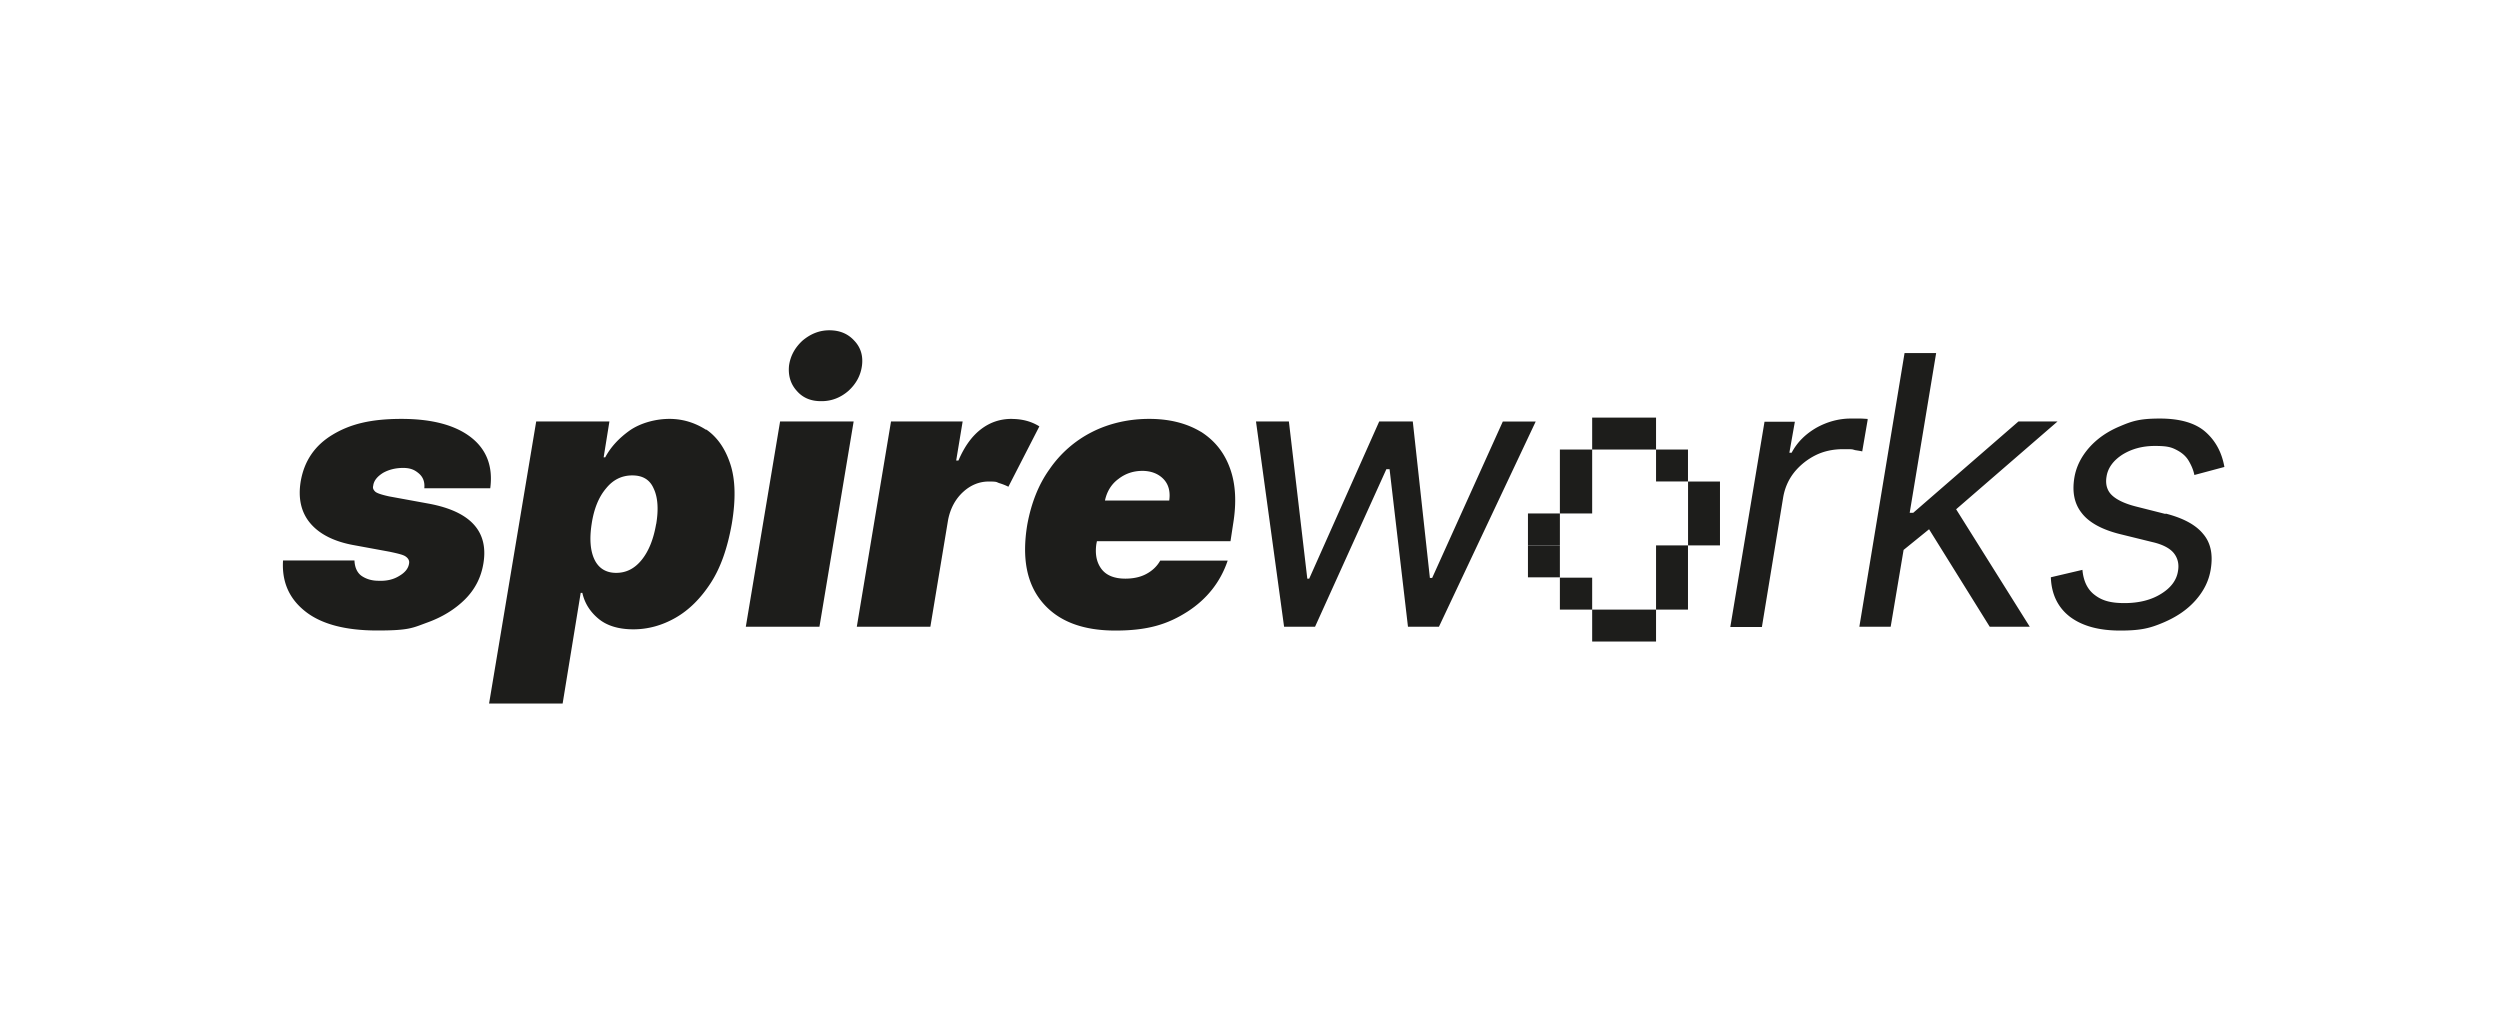 <svg xmlns="http://www.w3.org/2000/svg" id="Layer_1" data-name="Layer 1" version="1.1" viewBox="0 0 364 150"><defs><style>.cls-1{fill:#1d1d1b;stroke-width:0}</style></defs><path d="m62.53 73.35-5.9-1.08c-1.08-.24-1.78-.47-2.01-.7-.28-.28-.37-.52-.28-.85.09-.75.61-1.36 1.45-1.88.84-.47 1.83-.71 2.9-.71s1.68.28 2.29.8c.61.52.89 1.22.8 2.16h9.6c.42-3.15-.52-5.64-2.81-7.42-2.3-1.78-5.67-2.68-10.12-2.68s-7.45.75-10.02 2.3c-2.58 1.55-4.12 3.8-4.64 6.76-.42 2.49.05 4.56 1.4 6.15 1.36 1.6 3.51 2.68 6.42 3.19l5.11.94c1.12.24 1.92.42 2.29.66.37.24.61.57.56.99-.09.75-.56 1.36-1.45 1.88-.84.52-1.83.75-3 .7-1.03 0-1.87-.28-2.53-.75-.61-.47-.94-1.22-.98-2.21h-10.4c-.19 3.05.84 5.5 3.19 7.38 2.34 1.88 5.85 2.82 10.53 2.82s5.11-.37 7.31-1.17c2.2-.8 4.02-1.93 5.48-3.38 1.45-1.46 2.34-3.19 2.67-5.26.75-4.65-1.92-7.52-7.91-8.65h.05zm33 2.96c-.38 2.21-1.08 3.95-2.11 5.22s-2.25 1.88-3.71 1.88-2.54-.66-3.15-1.93c-.61-1.27-.75-3.01-.42-5.17.33-2.21 1.03-3.94 2.11-5.21 1.03-1.27 2.3-1.88 3.81-1.88s2.54.61 3.1 1.88c.61 1.27.75 3.01.38 5.21m7.28-13.72c-1.6-1.03-3.38-1.6-5.35-1.6s-4.14.57-5.73 1.65c-1.6 1.13-2.82 2.44-3.62 3.95h-.23l.84-5.22H78.07l-6.86 41.06h10.71l2.63-16.11h.24c.33 1.5 1.13 2.77 2.4 3.81 1.22.99 2.91 1.5 5.03 1.5s4.18-.56 6.15-1.69c1.97-1.13 3.66-2.82 5.12-5.07 1.46-2.25 2.44-5.12 3.06-8.6.61-3.62.52-6.53-.24-8.78-.75-2.25-1.93-3.9-3.52-4.98l.05.09zm5.77 28.66h10.72l4.98-29.88h-10.71l-4.99 29.88zm11.04-32.84c1.46 0 2.77-.52 3.9-1.5 1.13-1.03 1.78-2.25 1.97-3.66.19-1.45-.19-2.68-1.13-3.66-.94-1.03-2.16-1.5-3.62-1.5s-2.73.52-3.9 1.5c-1.13 1.04-1.78 2.26-1.97 3.66-.14 1.46.24 2.68 1.13 3.66.89 1.03 2.07 1.5 3.52 1.5h.09zm27.68 2.58c-1.65 0-3.1.47-4.42 1.46-1.32.99-2.44 2.49-3.34 4.6h-.33l.94-5.68h-10.43l-4.98 29.88h10.71l2.58-15.55c.33-1.69 1.08-3.06 2.21-4.09 1.13-1.03 2.4-1.5 3.71-1.5s1.08.09 1.55.24c.47.14.94.33 1.31.52l4.51-8.79c-1.13-.7-2.44-1.08-4.04-1.08m22.99 11.88h-9.4c.28-1.32.94-2.4 1.97-3.15 1.03-.8 2.21-1.17 3.48-1.17s2.35.42 3.1 1.22.99 1.88.8 3.15l.05-.04zm4.56-10.01c-2.02-1.22-4.51-1.88-7.52-1.88s-5.87.66-8.36 1.93a16.58 16.58 0 0 0-6.15 5.4c-1.65 2.3-2.68 5.03-3.24 8.08-.8 4.84-.09 8.6 2.21 11.32 2.3 2.73 5.83 4.09 10.62 4.09s7.66-.94 10.52-2.77c2.82-1.83 4.79-4.32 5.83-7.42h-9.82c-.47.84-1.17 1.5-2.07 1.97-.89.47-1.93.66-3.01.66-1.6 0-2.77-.47-3.48-1.41-.7-.94-.94-2.11-.75-3.57l.09-.47h19.45l.38-2.49c.52-3.15.38-5.87-.47-8.17-.84-2.3-2.25-4.04-4.27-5.31l.05.05zm43.97-1.5-10.29 22.78h-.33l-2.49-22.78h-4.89l-10.19 22.88h-.28l-2.68-22.88h-4.79l4.09 29.88h4.51l10.38-22.93h.47L205 91.25h4.51l14.09-29.88h-4.79zm53.09-.38c-.28 0-.66-.05-1.13-.05h-1.27c-1.78 0-3.48.47-5.07 1.36-1.6.94-2.77 2.11-3.57 3.62h-.33l.8-4.51h-4.42l-4.98 29.88h4.6l3.1-18.89c.24-1.36.75-2.54 1.6-3.62a9.426 9.426 0 0 1 3.1-2.49c1.22-.61 2.58-.89 4.04-.89s1.22 0 1.74.14c.56.09.89.14 1.03.19l.8-4.65-.05-.09zm27.67.38h-5.69l-15.31 13.29h-.52l3.85-23.25h-4.6l-6.58 39.84h4.56l1.88-11.18 3.71-3.01 8.83 14.19h5.83l-10.72-17.1 14.76-12.78zm15.78 13.48-4.27-1.08c-1.69-.42-2.87-.99-3.57-1.65-.71-.66-.99-1.6-.8-2.72.19-1.27.99-2.35 2.3-3.2 1.36-.84 2.91-1.27 4.75-1.27s2.4.19 3.2.61c.8.42 1.36.94 1.74 1.6.38.66.66 1.31.8 2.02l4.37-1.17c-.38-2.16-1.32-3.85-2.77-5.12s-3.66-1.93-6.62-1.93-4.04.37-5.83 1.13c-1.79.75-3.24 1.74-4.42 3.05-1.17 1.32-1.93 2.77-2.21 4.46-.33 2.07 0 3.76 1.08 5.12 1.04 1.36 2.91 2.4 5.55 3.06l4.75 1.17c1.45.33 2.53.89 3.1 1.6.57.71.8 1.6.61 2.63-.19 1.27-.99 2.4-2.44 3.29-1.41.89-3.2 1.36-5.36 1.36s-3.34-.42-4.37-1.22-1.6-2.02-1.74-3.62l-4.6 1.08c.09 2.54 1.08 4.46 2.82 5.78 1.78 1.32 4.18 1.98 7.28 1.98s4.42-.38 6.29-1.17c1.88-.8 3.43-1.83 4.65-3.2s1.98-2.86 2.25-4.6c.33-2.11 0-3.81-1.13-5.12-1.08-1.32-2.91-2.3-5.5-2.96l.09.09zM236.47 60.8h-4.65v4.65h-4.7v9.31h4.7v-9.31h9.3V60.8h-4.65zm4.65 4.65h4.65v4.65h-4.65zm4.66 9.31v4.65h4.65v-9.3h-4.65v4.65zm-4.66 9.35v4.65h4.65v-9.35h-4.65v4.7zm-9.3 4.65v4.65h9.3v-4.65h-9.3zm0-4.65h-4.7v4.65h4.7v-4.65zm-9.35-4.7h4.65v4.65h-4.65z" class="cls-1"/><path d="M222.47 74.76h4.65v4.65h-4.65z" class="cls-1"/></svg>